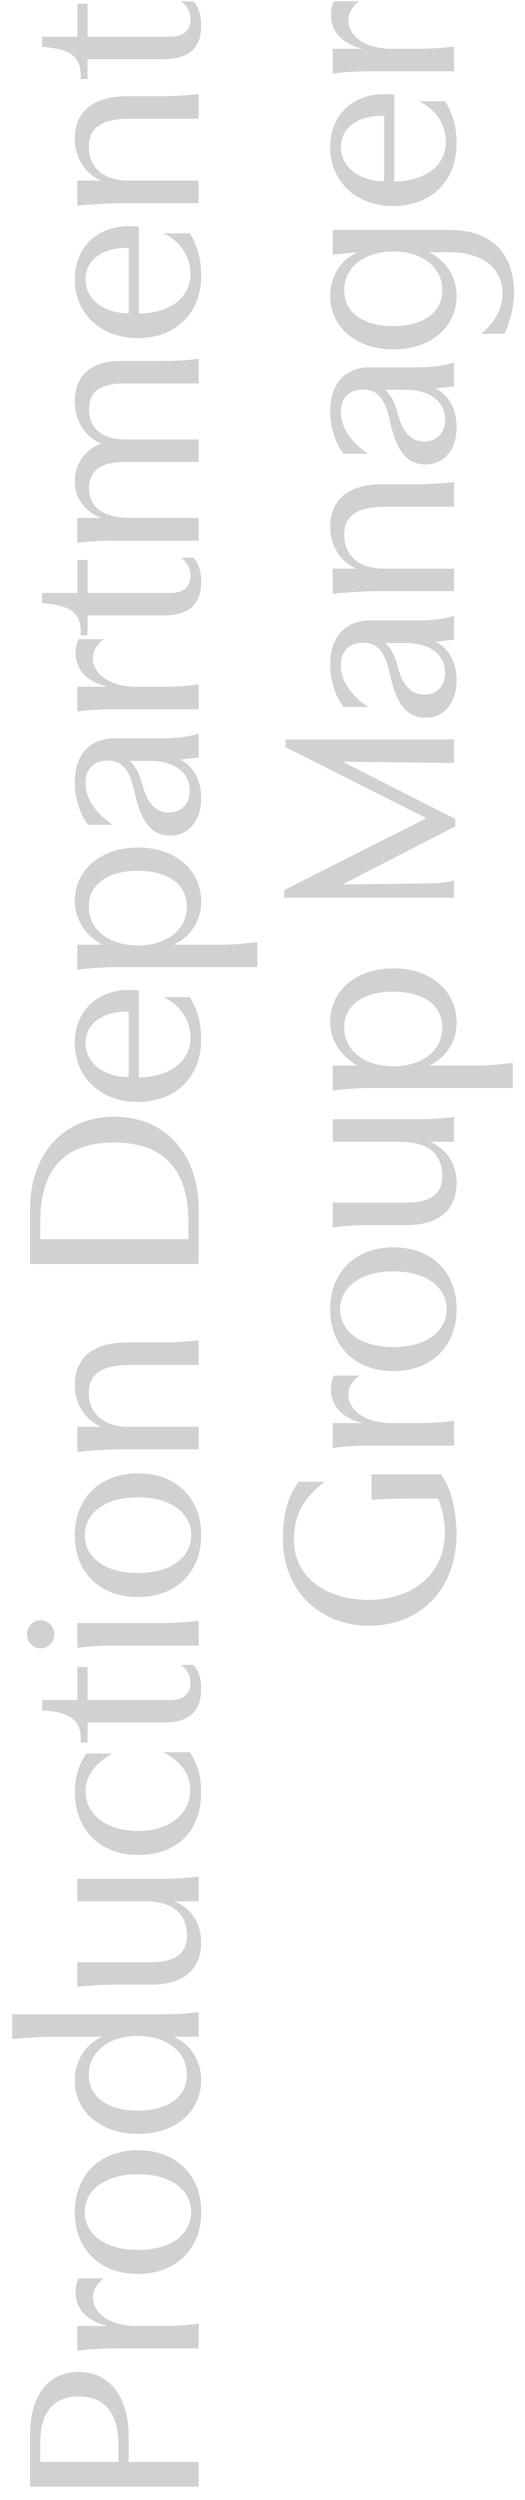 <svg width="37" height="176" viewBox="0 0 37 176" fill="none" xmlns="http://www.w3.org/2000/svg">
<path opacity="0.3" d="M25.304 0.088C24.728 0.556 24.548 1.024 24.548 1.438C24.548 2.518 25.718 3.436 27.608 3.436L29.48 3.436C30.326 3.436 31.172 3.382 32 3.274V5.02L25.97 5.02C25.088 5.02 24.242 5.074 23.45 5.182V3.436H25.52V3.418C24.152 3.094 23.324 2.248 23.324 1.06C23.324 0.754 23.378 0.376 23.54 0.088H25.304Z" fill="#666666"/>
<path opacity="0.3" d="M23.27 10.366C23.27 8.062 24.89 6.622 27.104 6.622C27.355 6.622 27.608 6.64 27.788 6.676V12.778C29.965 12.76 31.424 11.662 31.424 9.988C31.424 8.782 30.721 7.684 29.515 7.126L31.369 7.126C31.945 8.026 32.179 9.034 32.179 10.096C32.179 12.778 30.361 14.506 27.715 14.506C25.105 14.506 23.27 12.778 23.27 10.366ZM27.067 8.152C25.16 8.116 24.026 9.034 24.026 10.366C24.026 11.788 25.358 12.76 27.067 12.76V8.152Z" fill="#666666"/>
<path opacity="0.3" d="M25.177 17.756L23.45 17.936V16.19H31.694C34.898 16.19 36.23 18.134 36.23 20.6C36.23 21.518 35.995 22.508 35.563 23.498H33.889C34.843 22.796 35.419 21.716 35.419 20.636C35.419 19.178 34.34 17.756 31.64 17.756H30.271V17.774C31.459 18.386 32.179 19.484 32.179 20.834C32.179 22.94 30.47 24.596 27.715 24.596C25.087 24.596 23.27 23.012 23.27 20.834C23.27 19.448 24.026 18.278 25.177 17.774V17.756ZM24.259 20.438C24.259 22.058 25.681 22.958 27.715 22.958C29.75 22.958 31.172 22.058 31.172 20.438C31.172 18.8 29.75 17.702 27.698 17.702C25.663 17.702 24.259 18.818 24.259 20.438Z" fill="#666666"/>
<path opacity="0.3" d="M30.721 27.372C31.604 27.786 32.179 28.794 32.179 30.072C32.179 31.602 31.352 32.7 29.983 32.7C28.598 32.7 27.913 31.602 27.5 29.712C27.14 28.056 26.617 27.426 25.591 27.426C24.602 27.426 24.026 28.02 24.026 29.01C24.026 30.09 24.709 31.098 25.933 31.944H24.224C23.611 31.206 23.27 30.036 23.27 28.938C23.27 27.03 24.331 25.86 26.041 25.86H29.48C30.308 25.86 31.352 25.752 32 25.518V27.21L30.721 27.354V27.372ZM27.14 27.444C27.572 27.822 27.841 28.38 28.021 29.082C28.418 30.594 29.084 31.08 29.893 31.08C30.829 31.08 31.369 30.414 31.369 29.55C31.369 28.308 30.38 27.444 28.561 27.444H27.14Z" fill="#666666"/>
<path opacity="0.3" d="M23.45 41.797V40.033H25.087V40.015C23.918 39.493 23.27 38.341 23.27 37.099C23.27 35.371 24.331 34.093 26.942 34.093H29.48C30.163 34.093 31.369 34.021 32 33.931V35.677H27.122C24.962 35.677 24.259 36.469 24.259 37.657C24.259 39.043 25.232 40.033 27.049 40.033H32V41.617H26.779C25.843 41.617 24.584 41.689 23.45 41.797Z" fill="#666666"/>
<path opacity="0.3" d="M30.721 45.196C31.604 45.61 32.179 46.618 32.179 47.896C32.179 49.426 31.352 50.524 29.983 50.524C28.598 50.524 27.913 49.426 27.5 47.536C27.14 45.88 26.617 45.25 25.591 45.25C24.602 45.25 24.026 45.844 24.026 46.834C24.026 47.914 24.709 48.922 25.933 49.768H24.224C23.611 49.03 23.27 47.86 23.27 46.762C23.27 44.854 24.331 43.684 26.041 43.684H29.48C30.308 43.684 31.352 43.576 32 43.342V45.034L30.721 45.178V45.196ZM27.14 45.268C27.572 45.646 27.841 46.204 28.021 46.906C28.418 48.418 29.084 48.904 29.893 48.904C30.829 48.904 31.369 48.238 31.369 47.374C31.369 46.132 30.38 45.268 28.561 45.268H27.14Z" fill="#666666"/>
<path opacity="0.3" d="M20.029 62.661L29.983 57.639V57.567L20.119 52.599V52.059H31.999V53.715L24.241 53.625V53.679L32.089 57.657V58.179L24.241 62.211V62.265L30.019 62.193C30.739 62.193 31.387 62.139 31.999 61.995V63.201H20.029V62.661Z" fill="#666666"/>
<path opacity="0.3" d="M25.177 75.013V74.995C23.989 74.347 23.27 73.213 23.27 71.935C23.27 69.739 25.105 68.173 27.733 68.173C30.433 68.173 32.179 69.829 32.179 71.989C32.179 73.321 31.442 74.455 30.271 74.995V75.013H33.44C34.34 75.013 34.627 74.995 36.139 74.833V76.597H25.97C25.303 76.597 24.151 76.687 23.45 76.777V75.013H25.177ZM24.259 72.331C24.259 73.969 25.681 75.067 27.733 75.067C29.767 75.067 31.172 73.951 31.172 72.331C31.172 70.711 29.75 69.811 27.715 69.811C25.681 69.811 24.259 70.711 24.259 72.331Z" fill="#666666"/>
<path opacity="0.3" d="M32.179 83.262C32.179 85.026 31.117 86.25 28.615 86.25H25.969C25.141 86.25 24.277 86.304 23.449 86.412V84.666H28.615C30.523 84.666 31.171 83.928 31.171 82.812C31.171 81.336 30.307 80.382 28.183 80.382H23.449V78.798H29.479C30.145 78.798 31.405 78.726 31.999 78.636V80.382H30.343V80.4C31.405 80.868 32.179 81.858 32.179 83.262Z" fill="#666666"/>
<path opacity="0.3" d="M23.27 92.169C23.27 89.523 25.087 87.813 27.733 87.813C30.38 87.813 32.179 89.523 32.179 92.169C32.179 94.815 30.361 96.525 27.733 96.525C25.07 96.525 23.27 94.815 23.27 92.169ZM23.971 92.169C23.971 93.681 25.34 94.833 27.733 94.833C30.11 94.833 31.477 93.681 31.477 92.169C31.477 90.657 30.11 89.505 27.733 89.505C25.34 89.505 23.971 90.657 23.971 92.169Z" fill="#666666"/>
<path opacity="0.3" d="M25.304 96.838C24.728 97.306 24.548 97.774 24.548 98.188C24.548 99.268 25.718 100.186 27.608 100.186H29.48C30.326 100.186 31.172 100.132 32 100.024V101.77H25.97C25.088 101.77 24.242 101.824 23.45 101.932V100.186H25.52V100.168C24.152 99.844 23.324 98.998 23.324 97.81C23.324 97.504 23.378 97.126 23.54 96.838H25.304Z" fill="#666666"/>
<path opacity="0.3" d="M31.352 107.881C31.352 107.017 31.172 106.207 30.866 105.505H28.526C27.788 105.505 26.995 105.523 26.186 105.595V103.795H31.081C31.892 104.929 32.144 106.549 32.179 107.935C32.179 111.913 29.605 114.451 26.006 114.451C22.532 114.451 19.939 111.967 19.939 108.331C19.939 106.747 20.209 105.505 21.038 104.317H22.892C21.541 105.289 20.713 106.585 20.713 108.331C20.713 111.229 23.18 112.633 26.006 112.633C28.867 112.633 31.352 110.995 31.352 107.881Z" fill="#666666"/>
<path opacity="0.3" d="M12.741 0.096H13.623C13.965 0.438 14.181 1.014 14.181 1.77C14.181 2.796 13.857 4.164 11.553 4.164H6.171V5.568H5.685C5.775 3.966 4.965 3.444 2.967 3.3V2.58H5.451V0.258H6.171V2.58L12.021 2.58C12.975 2.58 13.425 2.094 13.425 1.356C13.425 0.87 13.173 0.384 12.741 0.096Z" fill="#666666"/>
<path opacity="0.3" d="M5.45 14.48V12.716H7.088V12.698C5.918 12.177 5.27 11.024 5.27 9.782C5.27 8.054 6.332 6.776 8.942 6.776H11.479C12.164 6.776 13.37 6.704 13.999 6.614V8.36H9.122C6.962 8.36 6.26 9.152 6.26 10.341C6.26 11.726 7.232 12.716 9.05 12.716H13.999V14.3H8.78C7.844 14.3 6.584 14.373 5.45 14.48Z" fill="#666666"/>
<path opacity="0.3" d="M5.27 19.665C5.27 17.361 6.89 15.921 9.104 15.921C9.356 15.921 9.608 15.939 9.788 15.975V22.077C11.966 22.059 13.424 20.961 13.424 19.287C13.424 18.081 12.722 16.983 11.515 16.425H13.37C13.945 17.325 14.18 18.333 14.18 19.395C14.18 22.077 12.361 23.805 9.716 23.805C7.106 23.805 5.27 22.077 5.27 19.665ZM9.068 17.451C7.16 17.415 6.026 18.333 6.026 19.665C6.026 21.087 7.358 22.059 9.068 22.059V17.451Z" fill="#666666"/>
<path opacity="0.3" d="M13.999 25.25V26.997H8.744C6.872 26.997 6.278 27.716 6.278 28.814C6.278 29.985 6.962 30.939 8.888 30.939H13.999V32.523H8.798C6.908 32.523 6.278 33.279 6.278 34.358C6.278 35.636 7.142 36.465 9.266 36.465H13.999V38.066H7.97C7.088 38.066 6.224 38.12 5.45 38.228V36.465H7.106V36.447C5.972 36.014 5.27 35.06 5.27 33.908C5.27 32.703 5.936 31.712 7.07 31.244V31.209C5.918 30.651 5.27 29.588 5.27 28.274C5.27 26.474 6.35 25.413 8.582 25.413H11.479C12.38 25.413 13.28 25.358 13.999 25.25Z" fill="#666666"/>
<path opacity="0.3" d="M12.741 39.26H13.623C13.965 39.602 14.181 40.178 14.181 40.934C14.181 41.96 13.857 43.328 11.553 43.328H6.171V44.732H5.685C5.775 43.13 4.965 42.608 2.967 42.464V41.744H5.451V39.422H6.171V41.744H12.021C12.975 41.744 13.425 41.258 13.425 40.52C13.425 40.034 13.173 39.548 12.741 39.26Z" fill="#666666"/>
<path opacity="0.3" d="M7.304 45C6.728 45.468 6.548 45.936 6.548 46.35C6.548 47.43 7.718 48.348 9.608 48.348H11.48C12.326 48.348 13.172 48.294 14 48.186V49.932H7.97C7.088 49.932 6.242 49.986 5.45 50.094V48.348H7.52V48.33C6.152 48.006 5.324 47.16 5.324 45.972C5.324 45.666 5.378 45.288 5.54 45H7.304Z" fill="#666666"/>
<path opacity="0.3" d="M12.722 53.493C13.604 53.907 14.18 54.915 14.18 56.193C14.18 57.723 13.351 58.821 11.983 58.821C10.598 58.821 9.914 57.723 9.5 55.833C9.14 54.177 8.618 53.547 7.592 53.547C6.602 53.547 6.026 54.141 6.026 55.131C6.026 56.211 6.71 57.219 7.934 58.065H6.224C5.612 57.327 5.27 56.157 5.27 55.059C5.27 53.151 6.332 51.981 8.042 51.981H11.479C12.307 51.981 13.351 51.873 13.999 51.639V53.331L12.722 53.475V53.493ZM9.14 53.565C9.572 53.943 9.842 54.501 10.021 55.203C10.418 56.715 11.084 57.201 11.893 57.201C12.829 57.201 13.37 56.535 13.37 55.671C13.37 54.429 12.38 53.565 10.562 53.565H9.14Z" fill="#666666"/>
<path opacity="0.3" d="M7.178 66.505V66.487C5.99 65.84 5.27 64.706 5.27 63.428C5.27 61.231 7.106 59.666 9.734 59.666C12.434 59.666 14.18 61.322 14.18 63.481C14.18 64.814 13.441 65.948 12.271 66.487V66.505H15.44C16.34 66.505 16.628 66.487 18.14 66.326V68.09H7.97C7.304 68.09 6.152 68.18 5.45 68.269V66.505H7.178ZM6.26 63.824C6.26 65.462 7.682 66.559 9.734 66.559C11.768 66.559 13.171 65.444 13.171 63.824C13.171 62.203 11.749 61.303 9.716 61.303C7.682 61.303 6.26 62.203 6.26 63.824Z" fill="#666666"/>
<path opacity="0.3" d="M5.27 73.436C5.27 71.132 6.89 69.692 9.104 69.692C9.356 69.692 9.608 69.71 9.788 69.746V75.848C11.966 75.83 13.424 74.732 13.424 73.058C13.424 71.852 12.722 70.754 11.515 70.196H13.37C13.945 71.096 14.18 72.104 14.18 73.166C14.18 75.848 12.361 77.576 9.716 77.576C7.106 77.576 5.27 75.848 5.27 73.436ZM9.068 71.222C7.16 71.186 6.026 72.104 6.026 73.436C6.026 74.858 7.358 75.83 9.068 75.83V71.222Z" fill="#666666"/>
<path opacity="0.3" d="M2.119 88.986L2.119 85.152C2.119 81.21 4.495 78.618 8.059 78.618C11.623 78.618 13.999 81.21 13.999 85.152V88.986H2.119ZM2.839 87.24H13.279V85.998C13.279 81.966 11.155 80.436 8.041 80.436C4.855 80.436 2.839 81.984 2.839 85.998V87.24Z" fill="#666666"/>
<path opacity="0.3" d="M5.45 102.213V100.449H7.088V100.431C5.918 99.909 5.27 98.757 5.27 97.515C5.27 95.787 6.332 94.509 8.942 94.509H11.479C12.164 94.509 13.37 94.437 13.999 94.347V96.093H9.122C6.962 96.093 6.26 96.885 6.26 98.073C6.26 99.459 7.232 100.449 9.05 100.449H13.999V102.033H8.78C7.844 102.033 6.584 102.105 5.45 102.213Z" fill="#666666"/>
<path opacity="0.3" d="M5.27 108.078C5.27 105.432 7.088 103.722 9.734 103.722C12.38 103.722 14.18 105.432 14.18 108.078C14.18 110.724 12.361 112.434 9.734 112.434C7.07 112.434 5.27 110.724 5.27 108.078ZM5.972 108.078C5.972 109.59 7.34 110.742 9.734 110.742C12.11 110.742 13.477 109.59 13.477 108.078C13.477 106.566 12.11 105.414 9.734 105.414C7.34 105.414 5.972 106.566 5.972 108.078Z" fill="#666666"/>
<path opacity="0.3" d="M1.904 115.054C1.904 114.496 2.336 114.064 2.858 114.064C3.398 114.064 3.83 114.514 3.83 115.054C3.83 115.612 3.398 116.044 2.858 116.044C2.336 116.044 1.904 115.612 1.904 115.054ZM5.45 116.008V114.262H11.48C12.236 114.262 13.406 114.19 14 114.1V115.846H7.97C7.142 115.846 6.296 115.9 5.45 116.008Z" fill="#666666"/>
<path opacity="0.3" d="M12.741 117.202H13.623C13.965 117.544 14.181 118.12 14.181 118.876C14.181 119.902 13.857 121.27 11.553 121.27H6.171V122.674H5.685C5.775 121.072 4.965 120.55 2.967 120.406V119.686H5.451V117.364H6.171V119.686H12.021C12.975 119.686 13.425 119.2 13.425 118.462C13.425 117.976 13.173 117.49 12.741 117.202Z" fill="#666666"/>
<path opacity="0.3" d="M13.37 123.356C13.892 124.076 14.18 125.048 14.18 126.164C14.18 128.9 12.488 130.592 9.716 130.592C7.07 130.592 5.27 128.81 5.27 126.146C5.27 125.156 5.522 124.274 6.08 123.446H7.934C6.62 124.184 6.026 125.102 6.026 126.11C6.026 127.676 7.43 128.9 9.734 128.9C11.983 128.9 13.405 127.676 13.405 126.02C13.405 124.958 12.829 124.058 11.515 123.356H13.37Z" fill="#666666"/>
<path opacity="0.3" d="M14.179 136.735C14.179 138.499 13.117 139.723 10.615 139.723H7.969C7.141 139.723 6.277 139.777 5.449 139.885V138.139H10.615C12.523 138.139 13.171 137.401 13.171 136.285C13.171 134.809 12.307 133.855 10.183 133.855H5.449L5.449 132.271H11.479C12.145 132.271 13.405 132.199 13.999 132.109V133.855H12.343V133.873C13.405 134.341 14.179 135.331 14.179 136.735Z" fill="#666666"/>
<path opacity="0.3" d="M12.271 143.405C13.459 143.927 14.179 145.115 14.179 146.447C14.179 148.355 12.703 150.227 9.715 150.227C7.087 150.227 5.269 148.643 5.269 146.465C5.269 145.079 6.025 143.909 7.177 143.405V143.387H4.189C3.073 143.387 1.975 143.441 0.859 143.549L0.859 141.803H11.479C12.469 141.803 13.315 141.749 13.999 141.641V143.387H12.271V143.405ZM6.259 146.069C6.259 147.689 7.681 148.589 9.715 148.589C11.749 148.589 13.171 147.689 13.171 146.069C13.171 144.431 11.749 143.333 9.697 143.333C7.663 143.333 6.259 144.449 6.259 146.069Z" fill="#666666"/>
<path opacity="0.3" d="M5.27 155.732C5.27 153.086 7.088 151.376 9.734 151.376C12.38 151.376 14.18 153.086 14.18 155.732C14.18 158.378 12.361 160.088 9.734 160.088C7.07 160.088 5.27 158.378 5.27 155.732ZM5.972 155.732C5.972 157.244 7.34 158.396 9.734 158.396C12.11 158.396 13.477 157.244 13.477 155.732C13.477 154.22 12.11 153.068 9.734 153.068C7.34 153.068 5.972 154.22 5.972 155.732Z" fill="#666666"/>
<path opacity="0.3" d="M7.304 160.4C6.728 160.868 6.548 161.336 6.548 161.75C6.548 162.83 7.718 163.748 9.608 163.748H11.48C12.326 163.748 13.172 163.694 14 163.586V165.332H7.97C7.088 165.332 6.242 165.386 5.45 165.494V163.748H7.52V163.73C6.152 163.406 5.324 162.56 5.324 161.372C5.324 161.066 5.378 160.688 5.54 160.4H7.304Z" fill="#666666"/>
<path opacity="0.3" d="M13.999 173.32V175.066H2.119V171.466C2.119 168.514 3.487 166.984 5.575 166.984C7.645 166.984 9.067 168.676 9.067 171.484V173.32H13.999ZM2.839 171.934V173.32H8.347V172.168C8.347 169.612 7.159 168.712 5.539 168.712C3.973 168.712 2.839 169.612 2.839 171.934Z" fill="#666666"/>
</svg>

